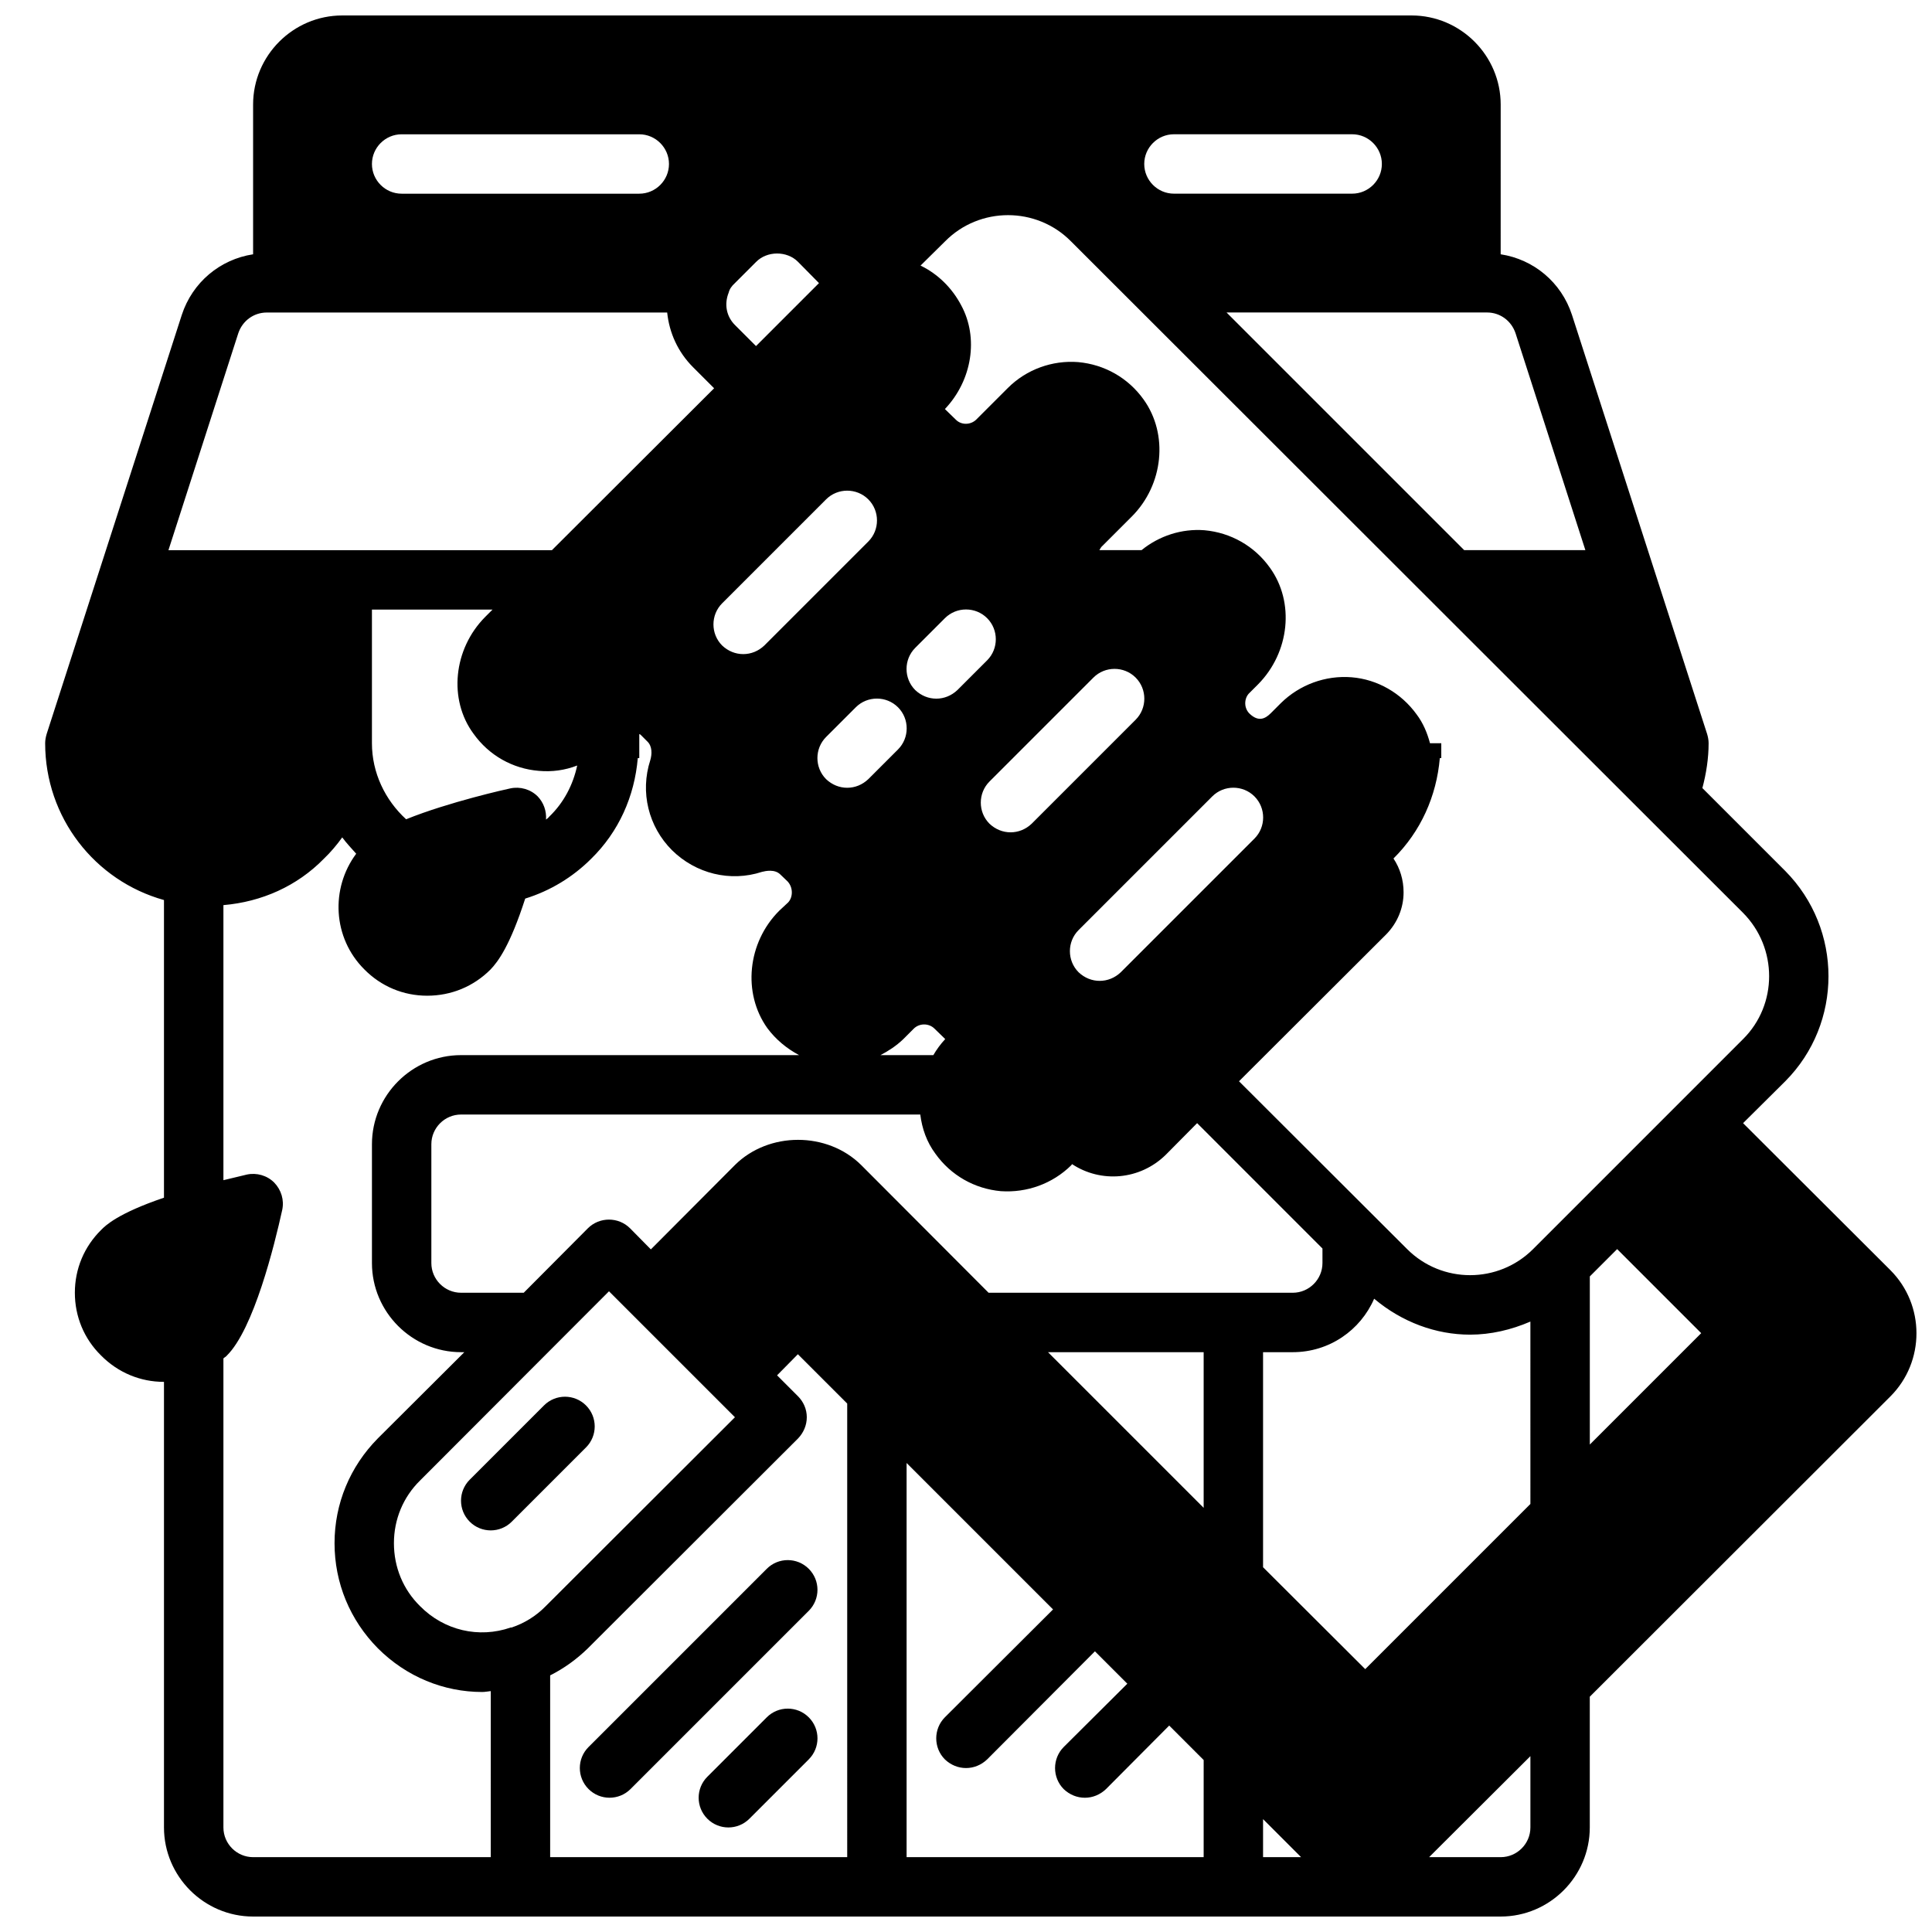 <?xml version="1.0" encoding="UTF-8"?>
<!-- Uploaded to: SVG Repo, www.svgrepo.com, Generator: SVG Repo Mixer Tools -->
<svg width="800px" height="800px" version="1.1" viewBox="144 144 512 512" xmlns="http://www.w3.org/2000/svg">
 <defs>
  <clipPath id="a">
   <path d="m155 148.09h496.9v503.81h-496.9z"/>
  </clipPath>
 </defs>
 <g clip-path="url(#a)">
  <path d="m644.98 480.61-39.047-38.965 11.18-11.098c15.273-15.352 15.273-40.305 0-55.734l-21.965-21.965c1.023-3.856 1.652-7.871 1.652-11.887 0-0.789-0.156-1.652-0.395-2.441l-35.816-111.07c-2.832-8.66-10.156-14.719-18.895-16.059l0.004-39.676c0-12.988-10.629-23.617-23.617-23.617h-283.39c-12.992 0-23.617 10.629-23.617 23.617v39.676c-8.738 1.34-16.059 7.398-18.895 16.059l-35.816 111.07c-0.234 0.785-0.395 1.652-0.395 2.438 0 19.68 13.145 36.449 31.488 41.562v78.879c-12.281 4.172-15.508 7.398-16.609 8.5-4.566 4.492-7.008 10.395-7.008 16.691s2.441 12.203 6.926 16.609c4.57 4.644 10.551 7.008 16.613 7.008h0.078v118.08c0 12.988 10.629 23.617 23.617 23.617h330.62c12.988 0 23.617-10.629 23.617-23.617v-34.637l79.664-79.586c9.211-9.211 9.211-24.25 0-33.457zm-106.9-253.8c3.465 0 6.453 2.203 7.559 5.512l18.5 57.465h-32.117l-62.977-62.977zm-82.973-47.23h47.23c4.328 0 7.871 3.543 7.871 7.871s-3.543 7.871-7.871 7.871h-47.23c-4.328 0-7.871-3.543-7.871-7.871s3.543-7.871 7.871-7.871zm-68.562 136.11 7.871-7.871c3.07-3.07 8.109-3.07 11.18 0 3.07 3.07 3.07 8.109 0 11.18l-7.871 7.871c-1.578 1.496-3.547 2.281-5.594 2.281s-4.016-0.789-5.59-2.281c-3.066-3.07-3.066-8.109 0.004-11.18zm58.41 19.051-27.551 27.551c-1.574 1.496-3.543 2.281-5.59 2.281s-4.016-0.789-5.59-2.281c-3.07-3.07-3.07-8.109 0-11.18l27.551-27.551c3.07-3.07 8.109-3.07 11.18 0 3.07 3.074 3.07 8.109 0 11.18zm20.309 20.312c3.07-3.07 8.109-3.07 11.18 0 3.07 3.07 3.07 8.109 0 11.18l-35.426 35.426c-1.574 1.496-3.543 2.281-5.59 2.281s-4.016-0.789-5.59-2.281c-3.07-3.07-3.07-8.109 0-11.18zm-70.77 64.312c-1.18 1.258-2.281 2.754-3.148 4.25h-14.012c2.125-1.102 4.172-2.441 5.984-4.172l2.832-2.832c1.496-1.496 4.016-1.496 5.512 0zm-12.516-76.75-7.871 7.871c-1.578 1.496-3.543 2.281-5.59 2.281s-4.016-0.789-5.59-2.281c-3.07-3.07-3.07-8.109 0-11.18l7.871-7.871c3.07-3.07 8.109-3.07 11.18 0 3.07 3.07 3.07 8.109 0 11.18zm-44.871-121.07c0.234-0.945 0.789-1.73 1.652-2.519l5.59-5.59c2.914-2.992 8.188-2.992 11.098-0.078l5.59 5.668-16.688 16.688-5.59-5.59c-2.203-2.199-2.914-5.43-1.652-8.578zm25.82 54.789c3.07-3.07 8.109-3.07 11.18 0 3.07 3.07 3.07 8.109 0 11.18l-27.551 27.551c-1.574 1.496-3.543 2.281-5.59 2.281-2.047 0-4.016-0.789-5.59-2.281-3.07-3.07-3.07-8.109 0-11.18zm-112.49-96.746h62.977c4.328 0 7.871 3.543 7.871 7.871s-3.543 7.871-7.871 7.871h-62.977c-4.328 0-7.871-3.543-7.871-7.871s3.543-7.871 7.871-7.871zm-61.797 110.21 18.5-57.465c1.102-3.305 4.094-5.512 7.559-5.512h106.11c0.551 5.352 2.832 10.469 6.848 14.484l5.59 5.59-42.98 42.902zm80.848 48.648c4.094 5.746 10.391 9.289 17.32 9.84 3.465 0.316 6.926-0.156 10.156-1.418-1.102 5.117-3.543 9.84-7.398 13.539-0.234 0.316-0.551 0.551-0.867 0.789 0.156-2.281-0.629-4.488-2.203-6.141-1.891-1.891-4.644-2.676-7.242-2.125-0.789 0.156-16.375 3.621-27.629 8.188-5.594-5.117-9.059-12.359-9.059-20.152v-35.422h31.961l-1.969 1.969c-8.422 8.5-9.762 21.883-3.07 30.934zm4.566 297.72h-62.977c-4.328 0-7.871-3.543-7.871-7.871v-124.3c0.316-0.316 0.629-0.395 0.867-0.707 7.164-7.008 12.676-29.363 14.719-38.652 0.551-2.598-0.234-5.273-2.125-7.242-1.891-1.891-4.644-2.676-7.242-2.125-0.238 0.078-2.676 0.629-6.219 1.492v-72.895c10.156-0.867 19.523-5.039 26.609-12.281 1.812-1.73 3.465-3.699 4.879-5.668 1.102 1.496 2.441 2.914 3.699 4.328-6.848 9.211-6.219 22.277 2.125 30.621 4.488 4.566 10.391 7.008 16.688 7.008 6.375 0 12.281-2.441 16.766-6.926 2.047-2.125 5.195-6.375 9.211-18.812 6.613-2.047 12.594-5.668 17.477-10.547 7.32-7.164 11.492-16.531 12.359-26.688h0.395v-6.375c0.078 0.078 0.234 0.078 0.316 0.156l1.812 1.812c1.34 1.258 1.258 3.387 0.789 4.961-2.754 8.5-0.473 17.633 5.746 23.852 6.297 6.219 15.43 8.5 23.852 5.746 0.945-0.234 3.387-0.789 4.879 0.707l1.891 1.812c1.496 1.574 1.496 4.172 0.156 5.59l-2.363 2.203c-8.422 8.422-9.762 21.805-3.148 31.094 2.281 3.07 5.195 5.434 8.422 7.164l-89.582-0.004c-12.988 0-23.617 10.629-23.617 23.617v31.488c0 12.988 10.629 23.617 23.617 23.617h0.867l-22.906 22.828c-7.398 7.477-11.492 17.32-11.492 27.789 0 10.547 4.094 20.387 11.492 27.867 7.559 7.559 17.477 11.57 27.629 11.57 0.789 0 1.496-0.156 2.281-0.234zm5.508-60.852h-0.234c-8.422 2.914-17.633 0.789-24.008-5.668-4.488-4.41-6.926-10.312-6.926-16.688 0-6.297 2.441-12.203 6.926-16.609l50.066-50.145 33.379 33.379-50.145 50.066c-2.602 2.672-5.75 4.562-9.059 5.664zm88.957 60.852h-78.723v-48.176c3.621-1.812 7.008-4.25 9.996-7.164l55.734-55.656c1.418-1.496 2.281-3.465 2.281-5.59s-0.867-4.094-2.363-5.59l-5.512-5.512 5.512-5.59 13.074 13.07zm-29.758-183.42-22.277 22.355-5.512-5.59c-3.07-3.07-8.109-3.07-11.18 0l-17 17.082h-16.609c-4.328 0-7.871-3.543-7.871-7.871v-31.488c0-4.328 3.543-7.871 7.871-7.871h121.7c0.473 3.777 1.73 7.32 4.016 10.391 4.094 5.746 10.391 9.289 17.32 9.918 6.926 0.473 13.699-1.969 18.656-6.848l0.234-0.316c7.637 5.039 17.949 4.25 24.797-2.441l8.344-8.422 33.215 33.223v3.856c0 4.328-3.543 7.871-7.871 7.871h-80.609l-33.77-33.852c-8.977-8.895-24.484-8.895-33.457 0.004zm124.22 183.42h-78.723v-104.46l38.809 38.809-28.652 28.574c-3.07 3.07-3.07 8.109 0 11.18 1.574 1.496 3.543 2.281 5.59 2.281s4.016-0.789 5.59-2.281l28.574-28.652 8.582 8.582-16.848 16.766c-3.07 3.07-3.07 8.109 0 11.18 1.574 1.492 3.543 2.277 5.59 2.277s4.016-0.789 5.59-2.281l16.766-16.848 9.133 9.133zm0-92.574-41.25-41.25h41.25zm15.742 92.574v-10.078l10.078 10.078zm70.848-7.871c0 4.328-3.543 7.871-7.871 7.871h-18.973l26.844-26.766zm0-85.727-43.77 43.77-27.078-27.004v-56.992h7.871c9.684 0 17.949-5.824 21.57-14.168 7.398 6.219 16.375 9.523 25.426 9.523 5.434 0 10.863-1.258 15.98-3.465zm0.711-67.543c-9.211 9.211-24.168 9.211-33.379 0l-44.555-44.477 39.047-38.965c2.914-2.992 4.566-6.926 4.566-11.098 0-3.305-0.945-6.375-2.676-8.973 7.242-7.164 11.414-16.531 12.281-26.609l0.387-0.004v-3.938h-2.992c-0.707-2.676-1.812-5.352-3.543-7.637-4.094-5.668-10.391-9.289-17.238-9.84-6.926-0.551-13.777 1.969-18.734 6.848l-2.676 2.676c-1.418 1.418-3.227 2.441-5.668 0.078-0.945-0.945-1.102-2.125-1.102-2.676 0-1.102 0.395-2.125 1.18-2.832l2.203-2.203c8.422-8.5 9.762-21.805 3.148-30.938-4.094-5.746-10.391-9.289-17.32-9.918-6.062-0.473-12.043 1.496-16.688 5.273h-11.18c0.234-0.395 0.473-0.867 0.867-1.18l7.715-7.715c8.422-8.422 9.762-21.805 3.148-31.016-4.094-5.746-10.391-9.289-17.32-9.918-6.926-0.551-13.777 1.969-18.656 6.848l-8.344 8.344c-1.496 1.496-4.016 1.574-5.512 0l-2.832-2.754c7.242-7.637 8.973-18.895 4.328-27.473-2.441-4.644-6.219-8.344-10.785-10.547l6.539-6.457c9.133-9.211 24.168-9.211 33.297 0l178.14 177.99c9.211 9.289 9.211 24.324 0 33.457zm15.035 51.797v-44.555l7.242-7.242 22.277 22.277z"/>
 </g>
 <path d="m274.05 549.57c2.016 0 4.031-0.77 5.566-2.305l19.68-19.68c3.078-3.078 3.078-8.055 0-11.133s-8.055-3.078-11.133 0l-19.68 19.68c-3.078 3.078-3.078 8.055 0 11.133 1.535 1.535 3.551 2.305 5.566 2.305z"/>
 <path d="m358.33 559.75c-3.078-3.078-8.055-3.078-11.133 0l-47.23 47.23c-3.078 3.078-3.078 8.055 0 11.133 1.535 1.535 3.551 2.305 5.566 2.305s4.031-0.77 5.566-2.305l47.23-47.23c3.078-3.082 3.078-8.055 0-11.133z"/>
 <path d="m347.2 599.11-15.742 15.742c-3.078 3.078-3.078 8.055 0 11.133 1.535 1.535 3.551 2.309 5.566 2.309 2.016 0 4.031-0.77 5.566-2.305l15.742-15.742c3.078-3.078 3.078-8.055 0-11.133-3.078-3.082-8.055-3.082-11.133-0.004z"/>
</svg>